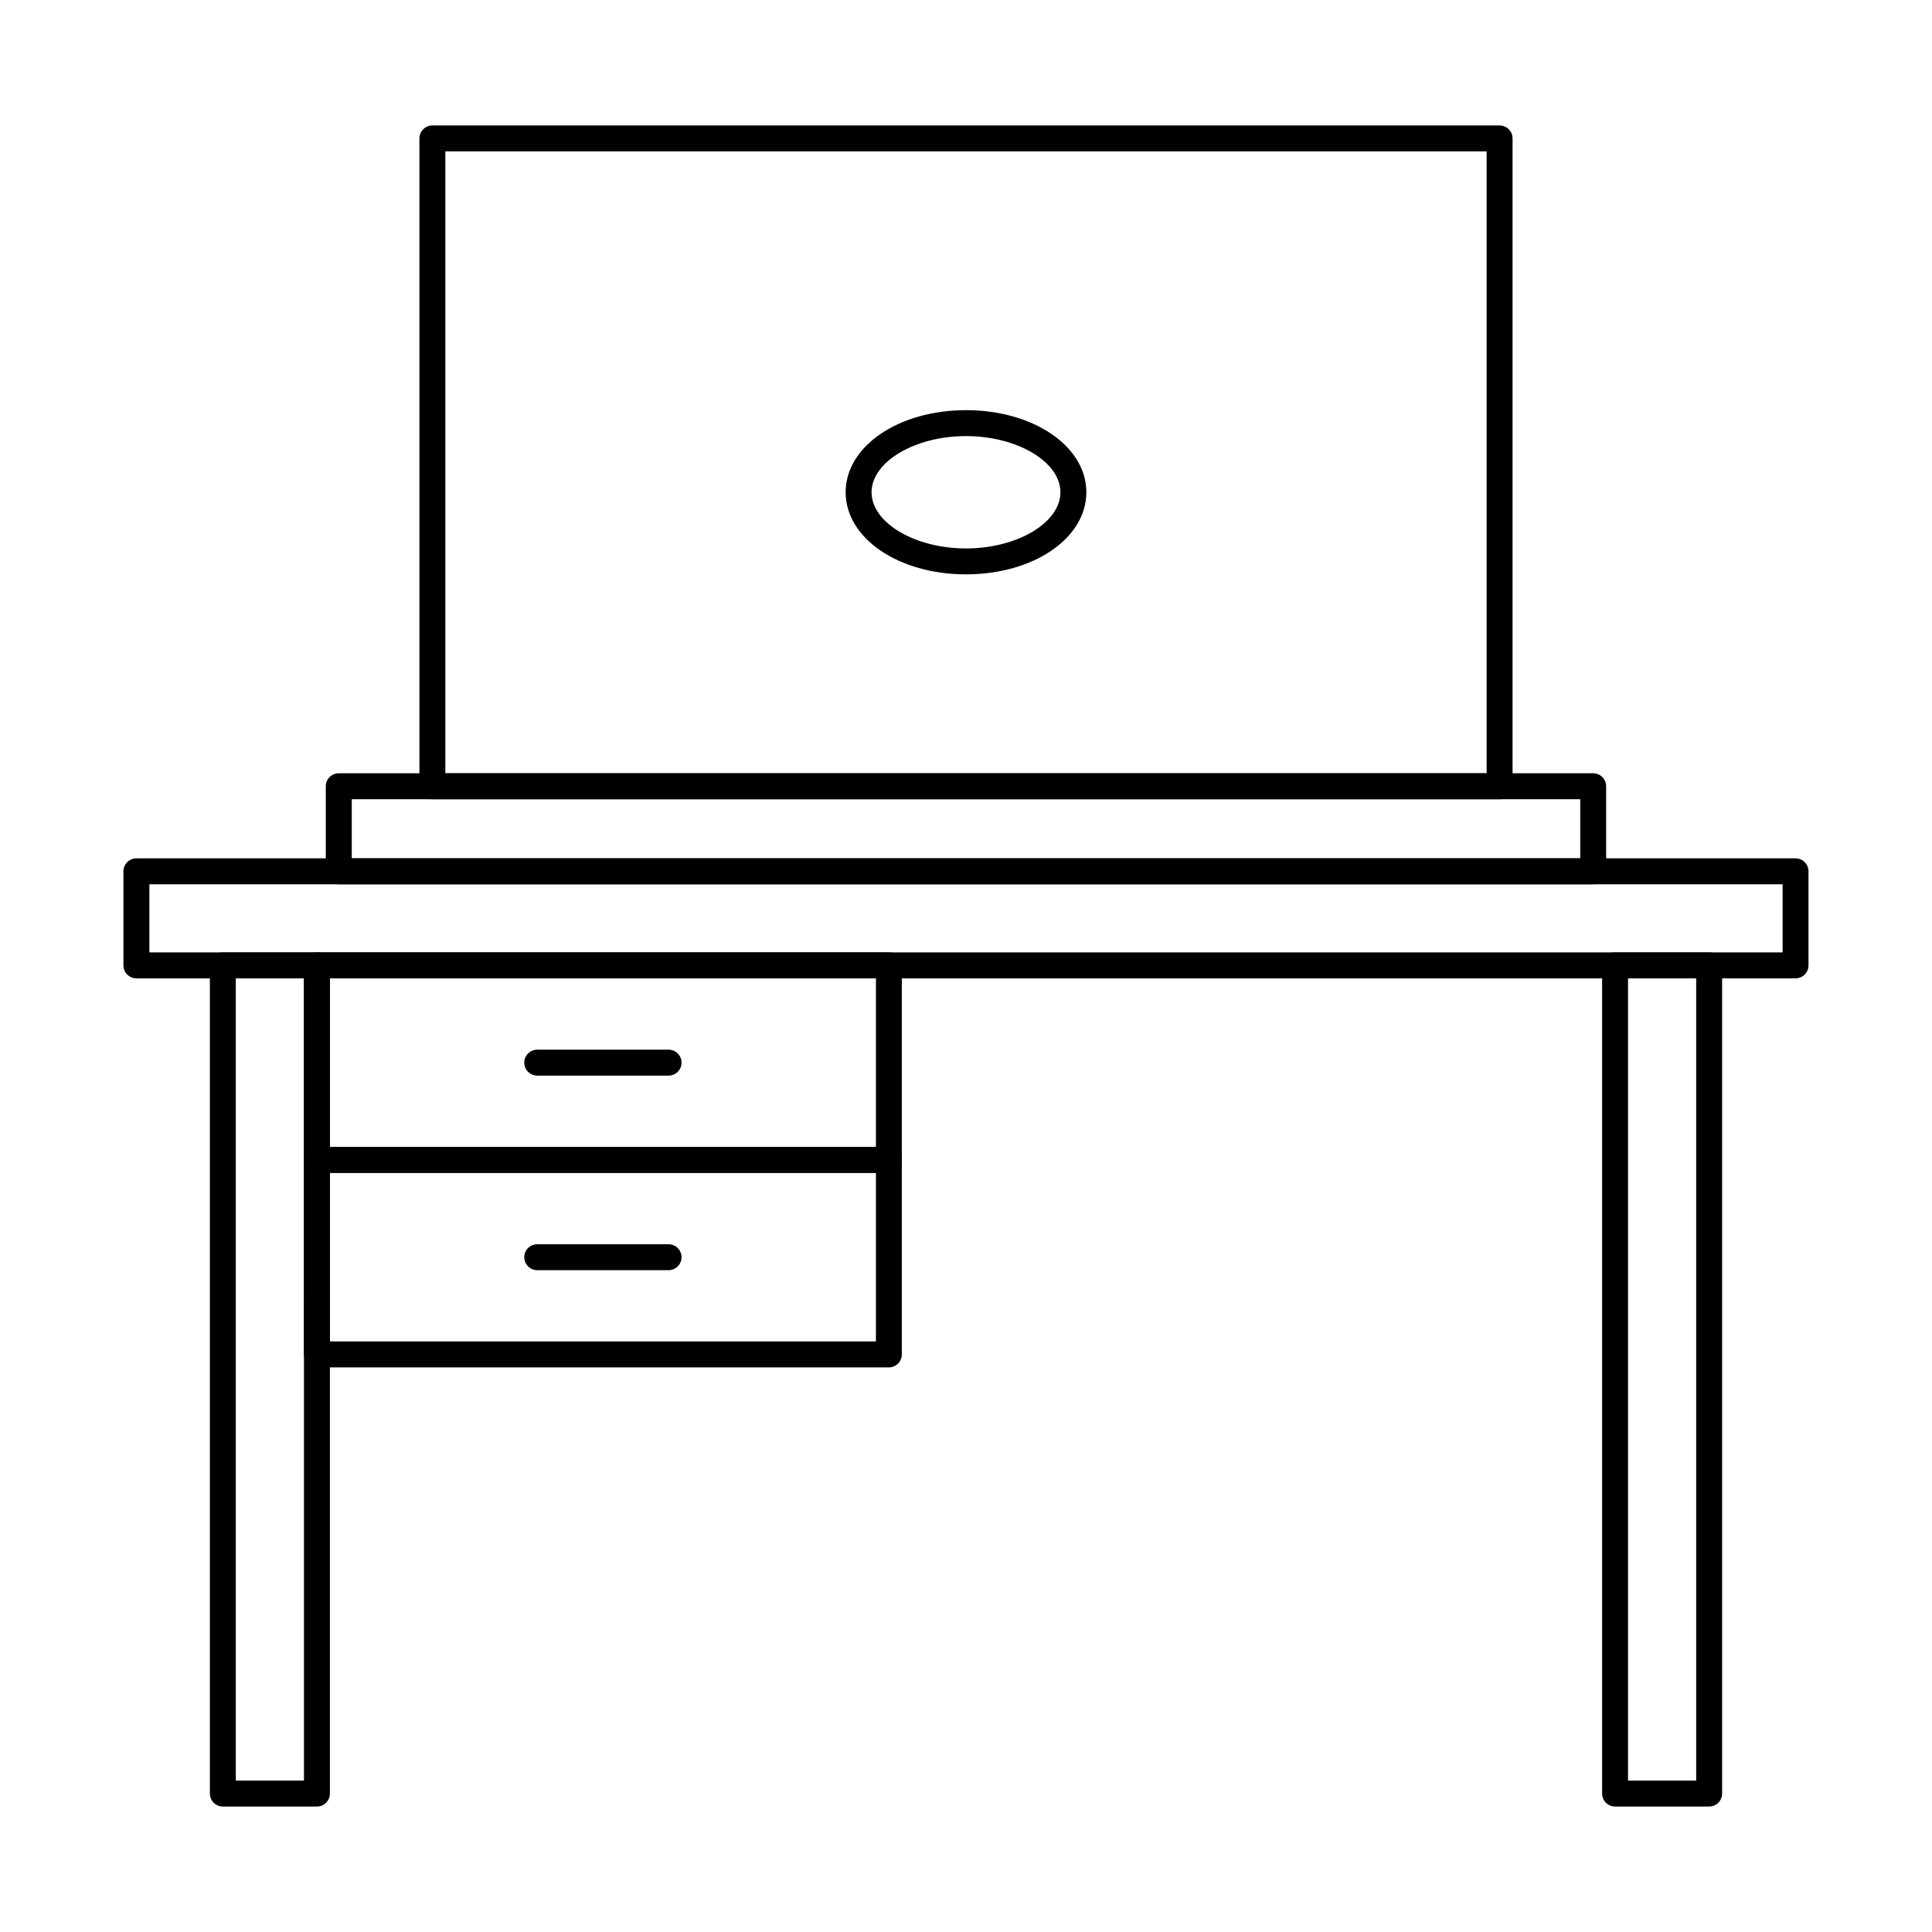 <?xml version="1.0" encoding="UTF-8"?>
<!-- Uploaded to: ICON Repo, www.iconrepo.com, Generator: ICON Repo Mixer Tools -->
<svg fill="#000000" width="800px" height="800px" version="1.1" viewBox="144 144 512 512" xmlns="http://www.w3.org/2000/svg">
 <g>
  <path d="m619.84 403.27h-439.69c-1.898 0-3.438-1.539-3.438-3.438v-24.93c0-1.895 1.539-3.434 3.438-3.434h439.69c1.895 0 3.434 1.539 3.434 3.434v24.93c0 1.898-1.539 3.438-3.434 3.438zm-436.25-6.871h432.82v-18.059h-432.82z"/>
  <path d="m227.99 622.75h-24.934c-1.898 0-3.434-1.539-3.434-3.434v-219.48c0-1.895 1.535-3.434 3.434-3.434h24.934c1.898 0 3.438 1.539 3.438 3.434v219.48c0 1.895-1.539 3.434-3.438 3.434zm-21.5-6.871h18.062l0.004-212.61h-18.066z"/>
  <path d="m596.94 622.75h-24.93c-1.895 0-3.434-1.539-3.434-3.434v-219.48c0-1.895 1.539-3.434 3.434-3.434h24.93c1.898 0 3.438 1.539 3.438 3.434v219.48c0 1.895-1.539 3.434-3.438 3.434zm-21.496-6.871h18.062v-212.61h-18.059z"/>
  <path d="m541.41 355.81h-282.82c-1.898 0-3.438-1.535-3.438-3.434v-171.69c0-1.898 1.539-3.438 3.438-3.438h282.82c1.895 0 3.434 1.539 3.434 3.438v171.68c0.004 0.91-0.355 1.789-1 2.438-0.645 0.645-1.523 1.008-2.434 1.008zm-279.39-6.871h275.95v-164.82h-275.95z"/>
  <path d="m566.21 378.34h-332.43c-1.898 0-3.438-1.539-3.438-3.438v-22.535c0-1.898 1.539-3.438 3.438-3.438h332.43c1.898 0 3.434 1.539 3.434 3.438v22.531-0.004c0.004 0.914-0.355 1.789-1 2.434-0.645 0.648-1.52 1.012-2.434 1.012zm-328.99-6.871h325.56v-15.66h-325.56z"/>
  <path d="m400 296.21c-17.887 0-31.895-9.559-31.895-21.754-0.004-12.199 14.031-21.758 31.895-21.758s31.895 9.559 31.895 21.754c0 12.199-14.012 21.758-31.895 21.758zm0-36.641c-13.566 0-25.027 6.816-25.027 14.887 0 8.07 11.449 14.887 25.027 14.887 13.574 0 25.027-6.816 25.027-14.887-0.004-8.074-11.461-14.887-25.027-14.887z"/>
  <path d="m379.56 454.82h-151.57c-1.898 0-3.434-1.535-3.434-3.434v-51.555c0-1.895 1.535-3.434 3.434-3.434h151.57c1.895 0 3.434 1.539 3.434 3.434v51.555c0 1.898-1.539 3.434-3.434 3.434zm-148.13-6.871 144.7 0.004v-44.684h-144.7z"/>
  <path d="m379.56 506.37h-151.57c-1.898 0-3.434-1.539-3.434-3.434v-51.551c0-1.898 1.535-3.434 3.434-3.434h151.57c1.895 0 3.434 1.535 3.434 3.434v51.551c0 1.895-1.539 3.434-3.434 3.434zm-148.13-6.871h144.7v-44.68h-144.7z"/>
  <path d="m321.18 429.05h-34.809c-1.898 0-3.438-1.539-3.438-3.438 0-1.895 1.539-3.434 3.438-3.434h34.809c1.898 0 3.434 1.539 3.434 3.434 0 1.898-1.535 3.438-3.434 3.438z"/>
  <path d="m321.18 480.61h-34.809c-1.898 0-3.438-1.539-3.438-3.438 0-1.895 1.539-3.434 3.438-3.434h34.809c1.898 0 3.434 1.539 3.434 3.434 0 1.898-1.535 3.438-3.434 3.438z"/>
 </g>
</svg>